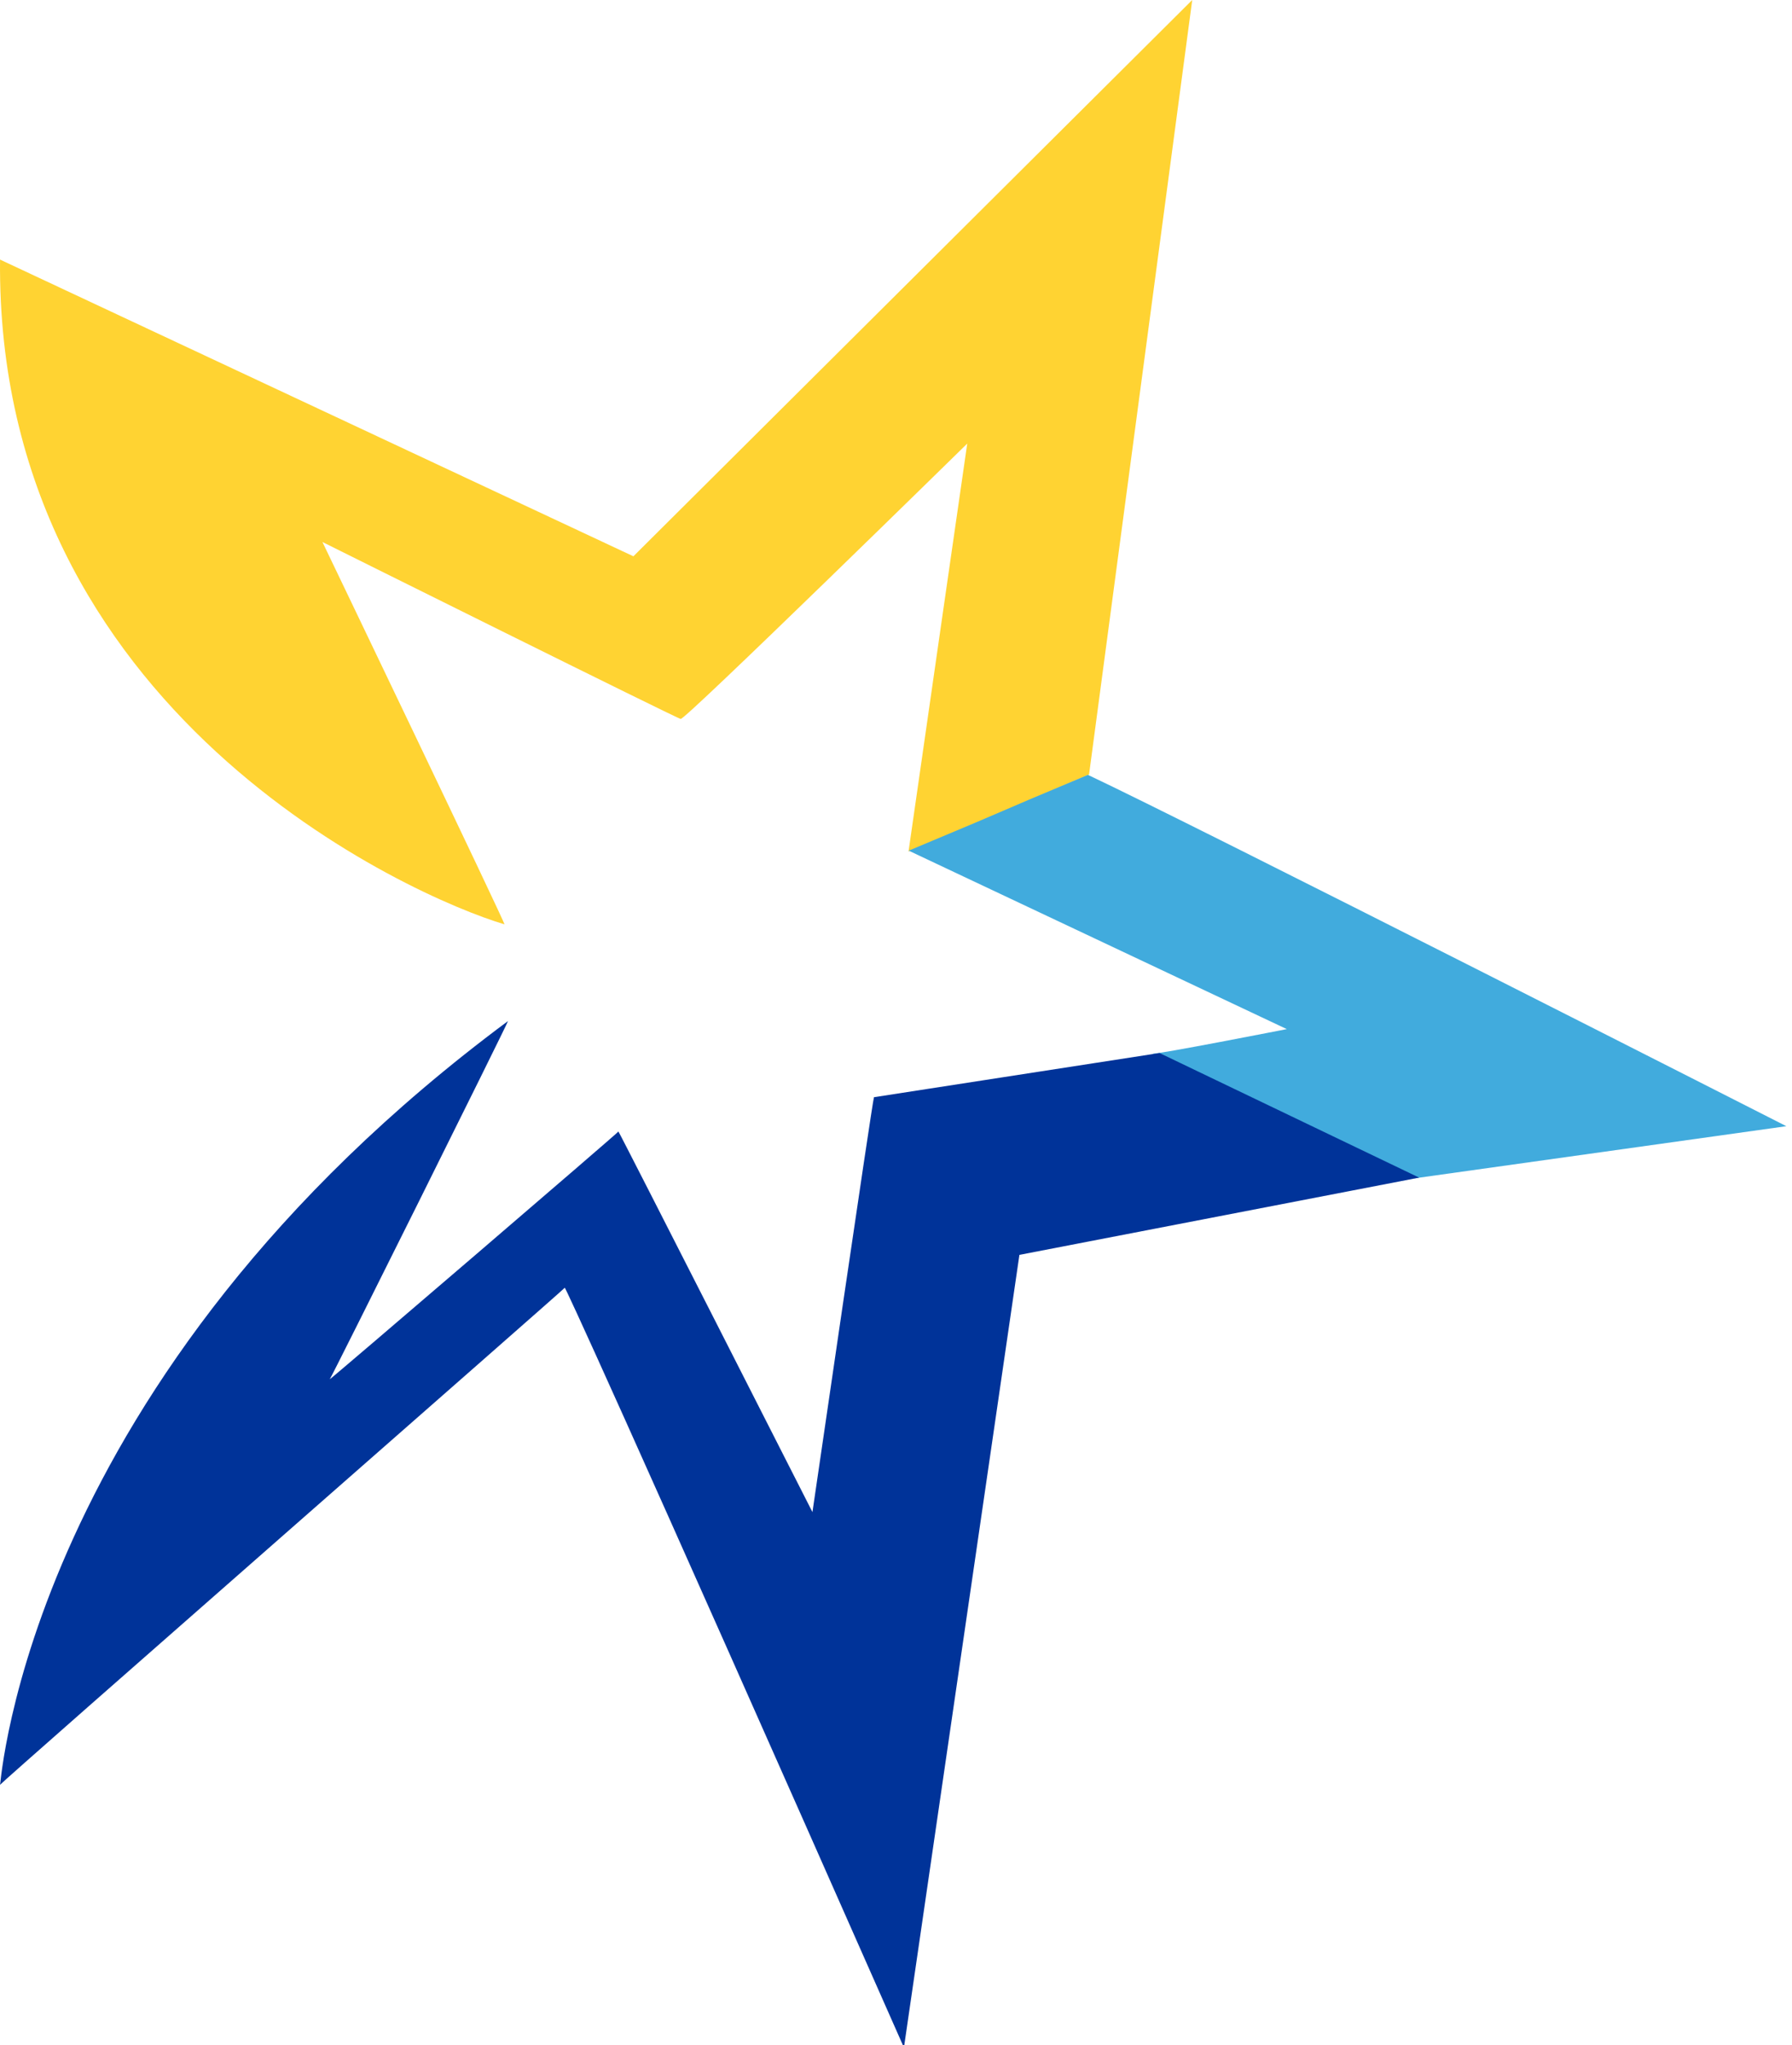 <svg width="142" height="162" xmlns="http://www.w3.org/2000/svg">
 <g>
  <title>Layer 1</title>
  <g id="svg_14">
   <path stroke-width="0" stroke="#000" id="svg_7" d="m0.003,20.563l50.188,23.504l44.282,-44.068l-8.175,61.356c-8.176,3.512 -11.967,5.145 -14.306,6.102c1.034,-7.238 4.653,-32.318 4.653,-32.318c0,0 -22.482,22.034 -22.707,21.809c0.225,0.225 -28.388,-14.013 -28.388,-14.013c0,0 14.647,30.508 14.422,30.284c-7.269,-2.148 -40.31,-16.725 -39.969,-52.657z" opacity="NaN" fill="#ffd332"/>
   <path id="svg_10" d="m72.01,67.386c0,0 29.956,14.134 29.956,14.134c0,0 -10.507,2.064 -10.631,1.939c0.124,0.124 20.762,9.88 20.762,9.88c0,0 29.456,-4.128 29.456,-4.128c0,0 -47.347,-24.08 -55.346,-27.83c-9.251,3.874 -3.88,1.689 -14.197,6.003z" opacity="NaN" stroke-width="0" stroke="#000" fill="#41abdd"/>
   <path id="svg_12" d="m69.255,86.916c-0.128,0.3 -4.876,32.863 -4.876,32.863c0,0 -15.312,-30.125 -15.375,-30.146c0.062,0.021 -22.813,19.646 -22.875,19.625c0.062,0.021 14.187,-28.354 14.125,-28.375c-38.156,28.337 -40.188,60.521 -40.25,60.5c0.062,-0.177 44.812,-39.354 44.75,-39.375c0.062,0.021 3.769,7.904 26.875,60.187l9.15,-62.791l31.676,-6.12l-20.574,-9.87l-22.626,3.501z" opacity="NaN" stroke-width="0" stroke="#000" fill="#003399"/>
  </g>
 </g>

</svg>